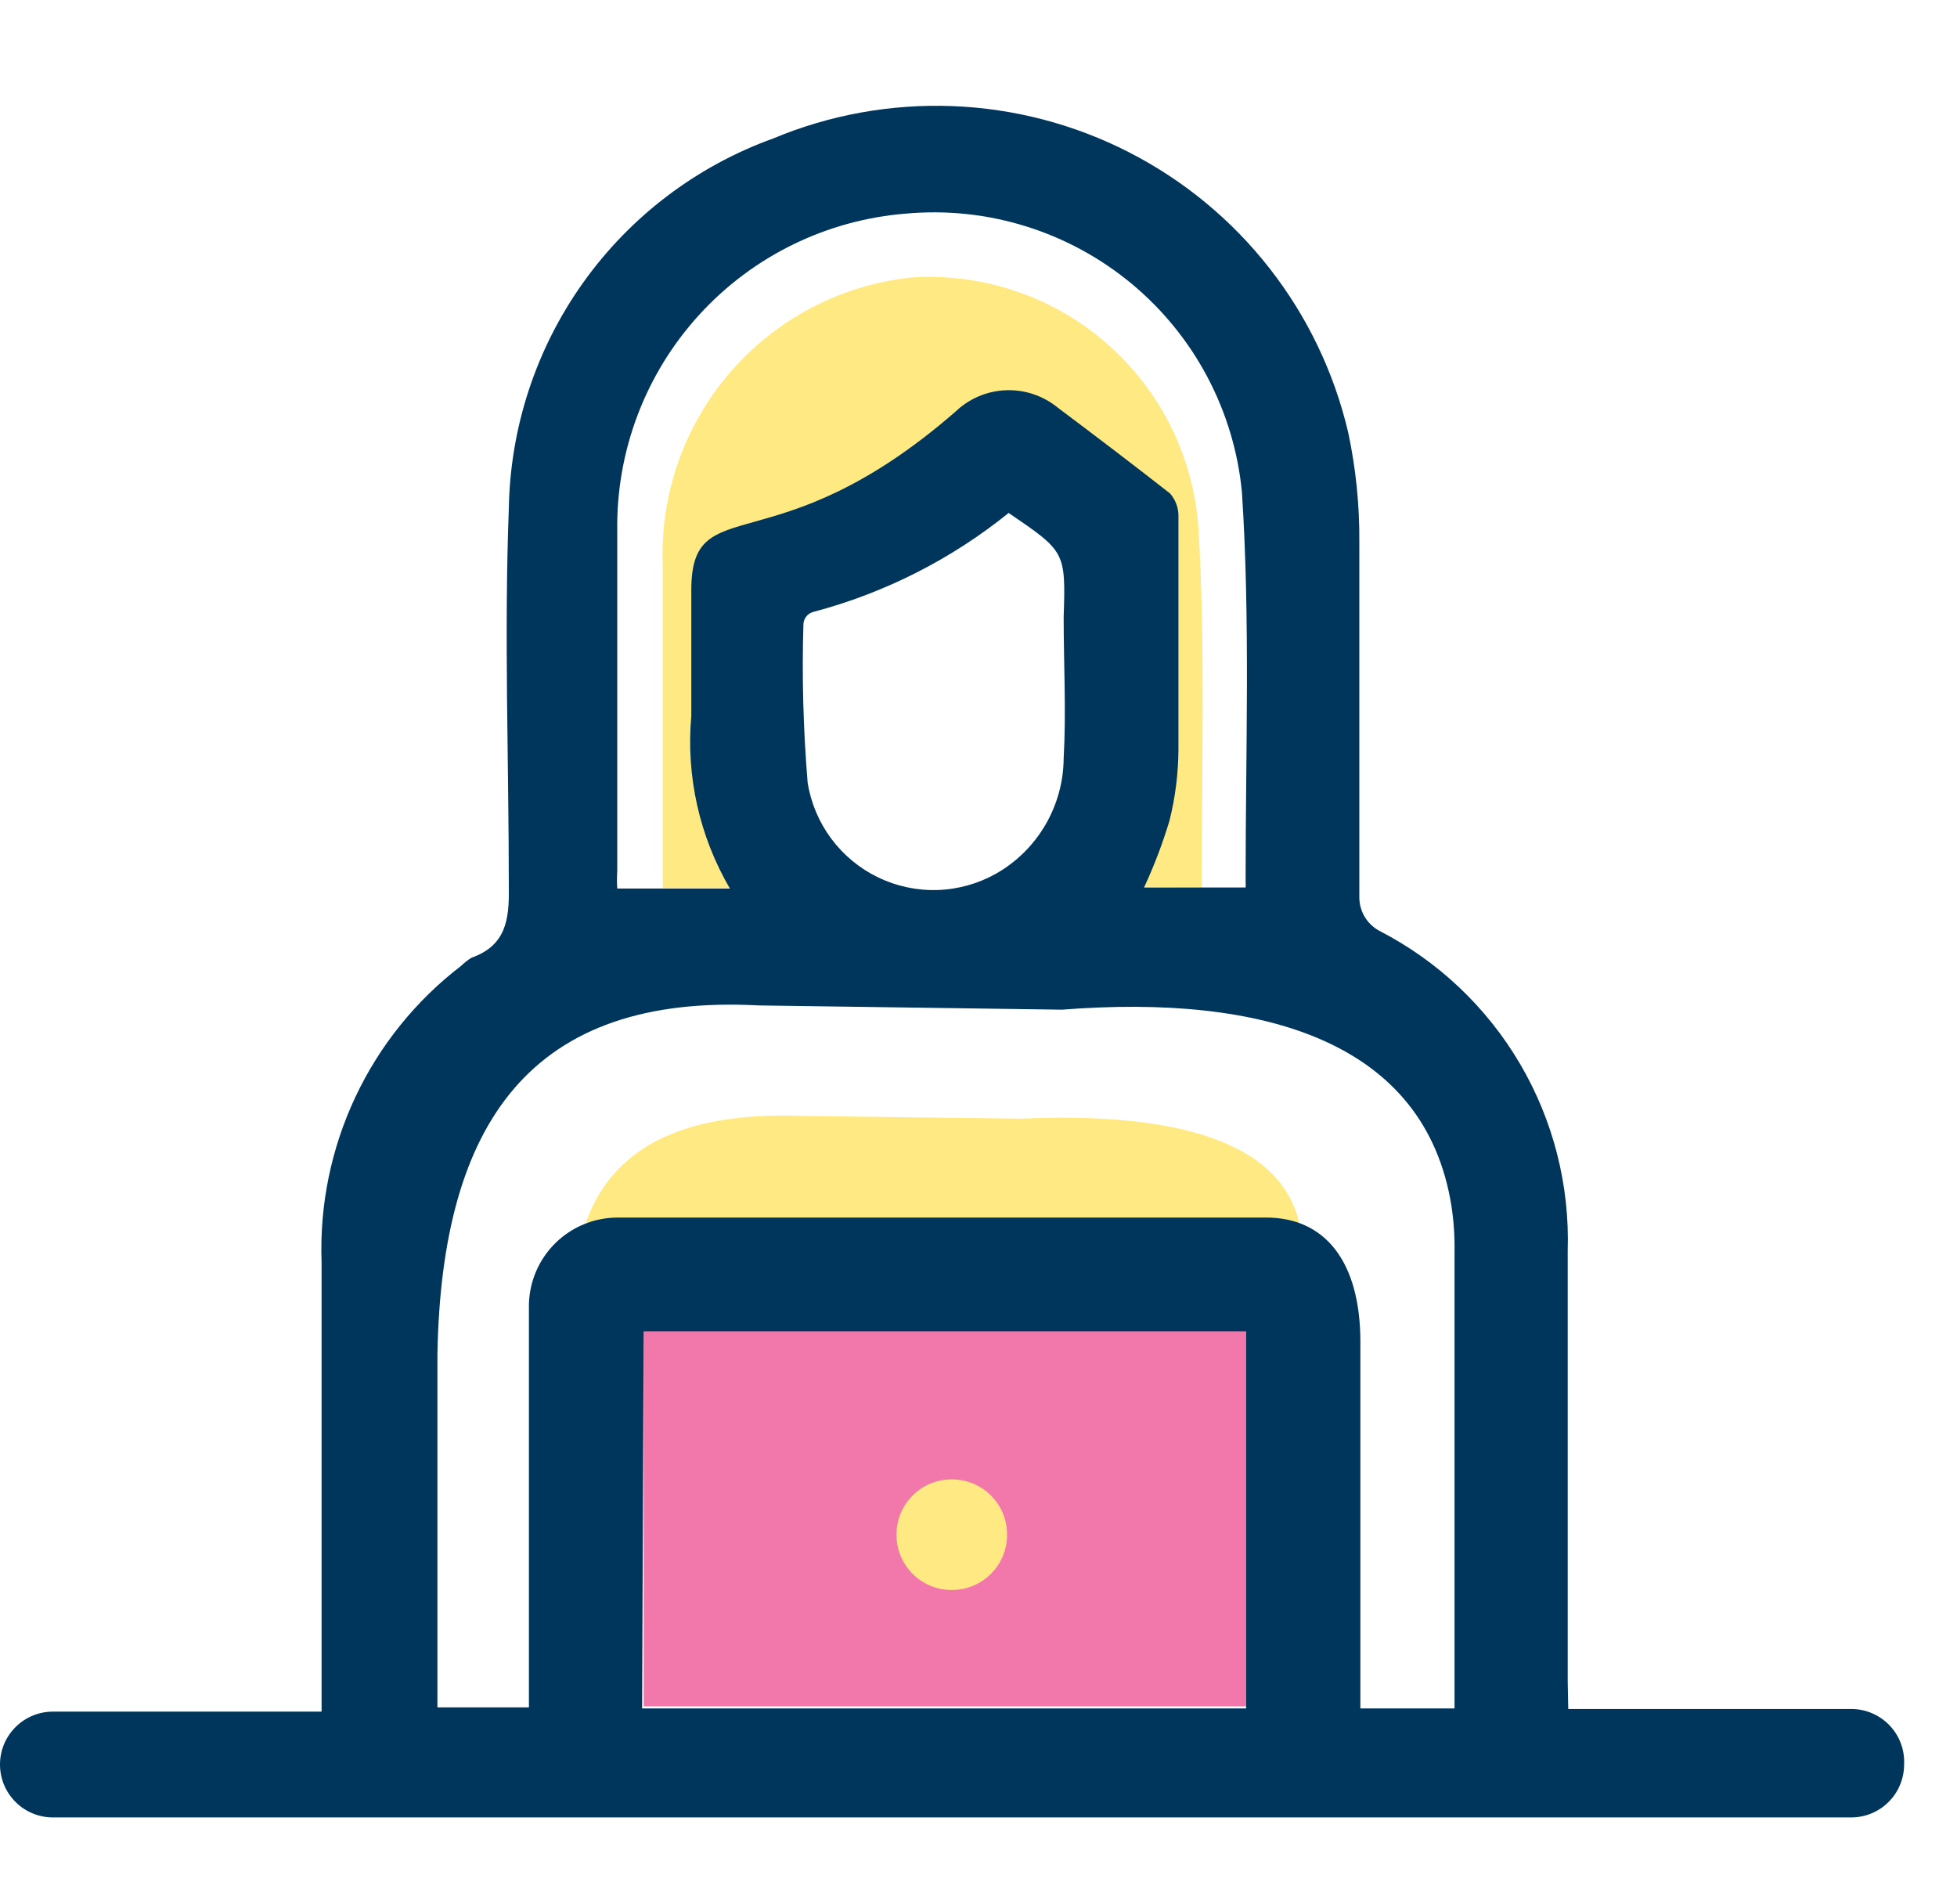 <svg width="37" height="36" viewBox="0 0 37 36" fill="none" xmlns="http://www.w3.org/2000/svg">
<path d="M12.05 25.837C12.05 24.957 12.77 23.247 14.16 23.267C17.67 23.267 17.76 23.267 21.27 23.267C21.755 23.352 22.204 23.579 22.559 23.919C22.916 24.259 23.163 24.697 23.27 25.177C23.27 26.657 23.39 29.477 23.38 30.957V31.217H24.7C24.7 31.137 24.7 31.067 24.7 30.997C24.7 29.537 24.58 25.077 24.57 23.617C24.589 23.461 24.589 23.303 24.57 23.147C24.21 21.497 22.04 21.027 19.3 21.147L15.19 21.097C12.11 20.977 10.86 22.277 10.84 24.617C10.84 27.837 10.68 29.377 10.67 30.837C10.67 30.987 10.67 31.127 10.67 31.267H11.97C11.92 29.647 12.05 28.677 12.05 25.837Z" fill="#FFE982"/>
<path d="M23.56 25.137H12.17V32.257H23.56V25.137Z" fill="#F278AB"/>
<path d="M22.72 16.777C22.727 16.741 22.727 16.703 22.72 16.667C22.72 14.447 22.79 12.217 22.66 10.007C22.617 9.337 22.442 8.682 22.145 8.079C21.848 7.477 21.434 6.939 20.929 6.497C20.424 6.054 19.836 5.716 19.199 5.502C18.563 5.287 17.89 5.201 17.22 5.247C15.898 5.39 14.679 6.029 13.809 7.034C12.939 8.04 12.482 9.338 12.53 10.667C12.53 12.607 12.53 14.547 12.53 16.497C12.53 16.607 12.53 16.727 12.53 16.787H14.31C13.807 15.872 13.591 14.826 13.69 13.787C13.69 13.067 13.69 12.357 13.69 11.637C13.69 9.877 15.04 11.267 18.01 8.577C18.225 8.376 18.505 8.259 18.799 8.248C19.093 8.237 19.381 8.332 19.61 8.517C20.22 9.007 20.83 9.517 21.42 9.987C21.515 10.102 21.564 10.248 21.56 10.397C21.56 11.717 21.56 13.047 21.56 14.397C21.559 14.808 21.512 15.217 21.42 15.617C21.303 16.005 21.163 16.386 21 16.757L22.72 16.777Z" fill="#FFE982"/>
<path d="M29.65 32.307H35C35.136 32.307 35.27 32.334 35.395 32.388C35.519 32.441 35.632 32.519 35.725 32.617C35.819 32.715 35.892 32.832 35.939 32.959C35.986 33.086 36.007 33.221 36 33.357C36 33.622 35.895 33.877 35.707 34.064C35.52 34.252 35.265 34.357 35 34.357H1C0.735 34.357 0.48 34.252 0.293 34.064C0.105 33.877 0 33.622 0 33.357C0 33.092 0.105 32.837 0.293 32.65C0.48 32.462 0.735 32.357 1 32.357H6.08V31.857C6.08 29.177 6.08 26.487 6.08 23.857C6.041 22.781 6.261 21.711 6.72 20.736C7.179 19.762 7.865 18.912 8.72 18.257C8.778 18.201 8.842 18.151 8.91 18.107C9.56 17.877 9.63 17.397 9.62 16.777C9.62 14.387 9.53 11.997 9.62 9.617C9.645 8.081 10.136 6.588 11.029 5.338C11.922 4.087 13.175 3.138 14.62 2.617C15.692 2.169 16.849 1.961 18.011 2.006C19.172 2.051 20.309 2.348 21.344 2.878C22.378 3.407 23.285 4.155 24.001 5.07C24.717 5.985 25.225 7.045 25.49 8.177C25.636 8.861 25.706 9.558 25.7 10.257C25.7 12.497 25.7 14.737 25.7 16.967C25.701 17.096 25.737 17.223 25.803 17.334C25.87 17.445 25.966 17.536 26.08 17.597C27.185 18.166 28.106 19.036 28.736 20.107C29.366 21.177 29.679 22.405 29.64 23.647C29.64 26.357 29.64 29.067 29.64 31.777L29.65 32.307ZM10 24.657C10.01 24.22 10.191 23.804 10.502 23.498C10.814 23.192 11.233 23.019 11.67 23.017H23.94C25.05 23.017 25.72 23.847 25.72 25.367C25.72 28.147 25.72 29.037 25.72 31.807V32.297H27.5C27.5 32.147 27.5 32.017 27.5 31.887V23.667C27.505 23.372 27.485 23.078 27.44 22.787C26.94 19.697 23.91 18.787 20.08 19.087L14.35 19.007C10.05 18.777 8.35 21.207 8.27 25.597C8.27 31.597 8.27 28.737 8.27 31.477C8.27 31.757 8.27 32.017 8.27 32.277H10V24.657ZM12.14 32.297H23.56V25.167H12.17L12.14 32.297ZM23.55 16.777C23.553 16.734 23.553 16.69 23.55 16.647C23.55 14.197 23.64 11.737 23.48 9.297C23.33 7.761 22.58 6.347 21.393 5.362C20.205 4.377 18.677 3.9 17.14 4.037C15.636 4.154 14.233 4.839 13.217 5.954C12.201 7.069 11.648 8.529 11.67 10.037C11.67 12.177 11.67 14.327 11.67 16.467C11.663 16.577 11.663 16.687 11.67 16.797H13.8C13.224 15.812 12.969 14.673 13.07 13.537C13.07 12.747 13.07 11.957 13.07 11.157C13.07 10.747 13.07 12.477 13.07 11.157C13.07 9.217 14.65 10.757 18.07 7.777C18.328 7.532 18.666 7.39 19.022 7.377C19.377 7.364 19.725 7.482 20 7.707C20.72 8.247 21.43 8.787 22.12 9.327C22.229 9.451 22.287 9.612 22.28 9.777C22.28 11.247 22.28 12.707 22.28 14.167C22.278 14.622 22.221 15.075 22.11 15.517C21.98 15.948 21.82 16.369 21.63 16.777H23.55ZM19.07 9.697C17.985 10.573 16.728 11.21 15.38 11.567C15.328 11.58 15.281 11.609 15.247 11.65C15.213 11.692 15.193 11.743 15.19 11.797C15.16 12.798 15.187 13.799 15.27 14.797C15.331 15.18 15.485 15.543 15.716 15.854C15.948 16.166 16.252 16.417 16.601 16.586C16.951 16.755 17.336 16.837 17.724 16.825C18.112 16.813 18.491 16.707 18.83 16.517C19.216 16.298 19.537 15.981 19.762 15.598C19.986 15.216 20.107 14.781 20.11 14.337C20.16 13.457 20.11 12.557 20.11 11.667C20.15 10.427 20.14 10.427 19.07 9.697Z" fill="#00365C"/>
<path d="M18 27.967H17.99C17.416 27.967 16.95 28.432 16.95 29.007V29.017C16.95 29.591 17.416 30.057 17.99 30.057H18C18.574 30.057 19.04 29.591 19.04 29.017V29.007C19.04 28.432 18.574 27.967 18 27.967Z" fill="#FFE982"/>
</svg>
